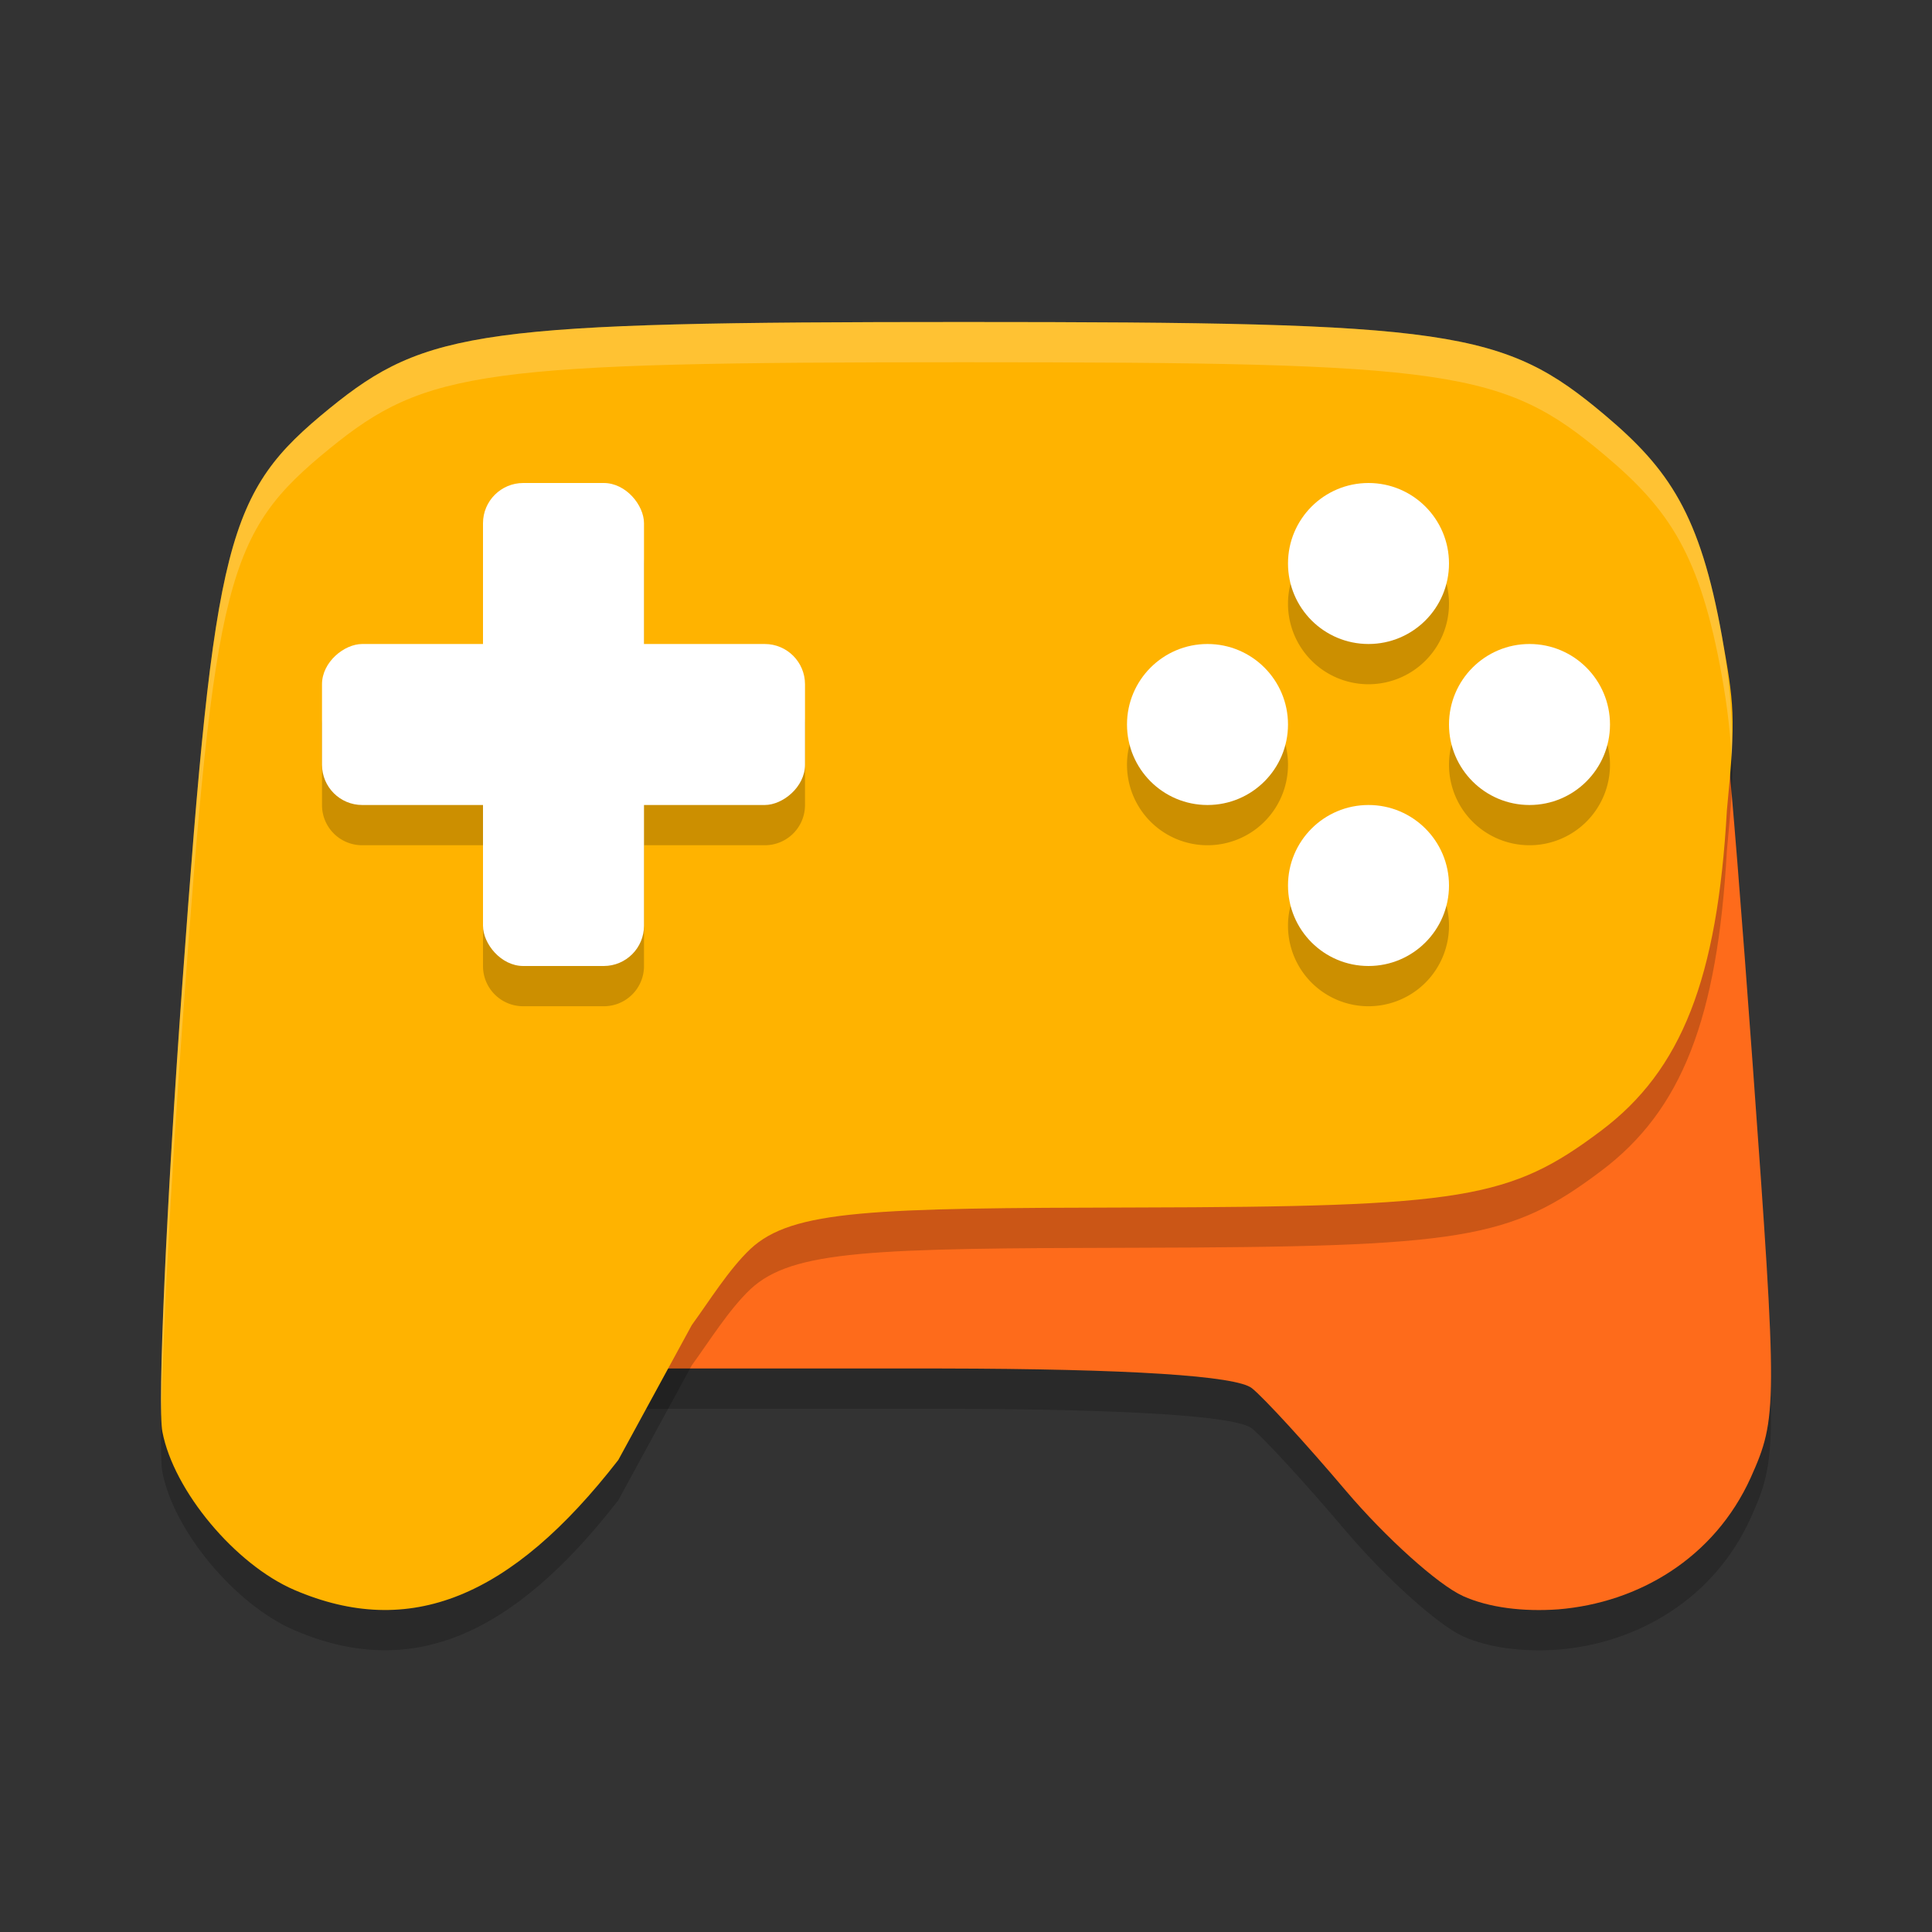 <svg xmlns="http://www.w3.org/2000/svg" width="24" height="24" version="1">
 <rect width="100%" height="100%" fill="#333333" stroke="none"/>
 <path style="opacity:0.2" d="M 18.173,20.326 C 17.867,20.189 17.213,19.601 16.72,19.02 16.228,18.439 15.702,17.865 15.552,17.745 15.361,17.591 14.029,17.504 11.699,17.5 H 6.83 l 0.304,-0.444 c 0.606,-0.888 2.83,-1.176 6.911,-1.184 4.054,-0.009 4.371,-0.112 5.498,-0.963 0.994,-0.75 1.424,-1.766 1.54,-3.858 0.056,-1.008 0.3,-1.934 0.372,-1.291 0.053,0.477 0.185,2.136 0.317,3.954 0.309,4.258 0.308,4.4 -0.023,5.14 -0.454,1.004 -1.398,1.557 -2.392,1.638 -0.435,0.031 -0.86,-0.02 -1.183,-0.165 z"/>
 <path style="fill:#fe6b1b" d="M 18.173,19.826 C 17.867,19.689 17.213,19.101 16.72,18.52 16.228,17.939 15.702,17.365 15.552,17.245 15.361,17.091 14.029,17.004 11.699,17 H 6.83 l 0.304,-1.244 c 0.255,-1.045 2.83,-1.176 6.911,-1.184 4.054,-0.009 4.371,-0.112 5.498,-0.963 0.994,-0.75 1.424,-0.966 1.54,-3.058 0.056,-1.008 0.3,-1.934 0.372,-1.291 0.053,0.477 0.185,2.136 0.317,3.954 0.309,4.258 0.308,4.4 -0.023,5.14 -0.454,1.004 -1.398,1.557 -2.392,1.638 -0.435,0.031 -0.86,-0.02 -1.183,-0.165 z"/>
 <path style="opacity:0.2" d="m 11.97,4.5 c -5.98,-2e-7 -6.676,0.095 -7.877,1.074 -1.285,1.048 -1.426,1.596 -1.828,7.146 -0.198,2.736 -0.31,5.24 -0.248,5.565 0.14,0.734 0.905,1.65 1.64,1.966 1.426,0.612 2.69,0.105 4.024,-1.615 L 8.594,16.96 c 0.217,-0.298 0.46,-0.691 0.728,-0.945 0.524,-0.488 1.518,-0.508 4.784,-0.515 4.075,-0.009 4.653,-0.103 5.785,-0.955 0.999,-0.751 1.444,-1.886 1.561,-3.978 C 21.567,9.38 21.538,9.241 21.39,8.405 21.119,6.887 20.732,6.327 19.937,5.657 18.674,4.592 18.043,4.5 11.97,4.5 Z"/>
 <path style="fill:#ffb300" d="M 11.97,4 C 5.991,4 5.294,4.095 4.093,5.074 2.808,6.121 2.668,6.669 2.265,12.22 c -0.198,2.736 -0.31,5.24 -0.248,5.565 0.14,0.734 0.905,1.65 1.64,1.966 1.426,0.612 2.69,0.105 4.024,-1.615 L 8.594,16.46 c 0.217,-0.298 0.46,-0.691 0.728,-0.945 0.524,-0.488 1.518,-0.508 4.784,-0.515 4.075,-0.009 4.653,-0.103 5.785,-0.955 0.999,-0.751 1.444,-1.886 1.561,-3.978 0.116,-1.186 0.087,-1.325 -0.061,-2.161 C 21.119,6.387 20.732,5.827 19.937,5.157 18.674,4.092 18.043,4 11.97,4 Z"/>
 <path style="opacity:0.2" d="M 6.5,6.5 C 6.223,6.5 6,6.723 6,7 V 8.5 H 4.5 C 4.223,8.5 4,8.723 4,9 v 1 c 0,0.277 0.223,0.5 0.5,0.5 H 6 V 12 c 0,0.277 0.223,0.5 0.5,0.5 h 1 C 7.777,12.5 8,12.277 8,12 V 10.5 H 9.5 C 9.777,10.5 10,10.277 10,10 V 9 C 10,8.723 9.777,8.5 9.5,8.5 H 8 V 7 C 8,6.723 7.777,6.5 7.5,6.5 Z m 10.5,0 a 1,1 0 0 0 -1,1 1,1 0 0 0 1,1 1,1 0 0 0 1,-1 1,1 0 0 0 -1,-1 z m -2,2 a 1,1 0 0 0 -1,1 1,1 0 0 0 1,1 1,1 0 0 0 1,-1 1,1 0 0 0 -1,-1 z m 4,0 a 1,1 0 0 0 -1,1 1,1 0 0 0 1,1 1,1 0 0 0 1,-1 1,1 0 0 0 -1,-1 z m -2,2 a 1,1 0 0 0 -1,1 1,1 0 0 0 1,1 1,1 0 0 0 1,-1 1,1 0 0 0 -1,-1 z"/>
 <rect style="fill:#ffffff" width="2" height="6" x="6" y="6" rx=".5" ry=".5"/>
 <rect style="fill:#ffffff" width="2" height="6" x="8" y="-10" rx=".5" ry=".5" transform="rotate(90)"/>
 <circle style="fill:#ffffff" cx="17" cy="7" r="1"/>
 <circle style="fill:#ffffff" cx="17" cy="11" r="1"/>
 <circle style="fill:#ffffff" cx="9" cy="-19" r="1" transform="rotate(90)"/>
 <circle style="fill:#ffffff" cx="9" cy="-15" r="1" transform="rotate(90)"/>
 <path style="opacity:0.2;fill:#ffffff" d="M 11.971,4 C 5.991,4 5.295,4.095 4.094,5.073 2.808,6.121 2.668,6.669 2.266,12.22 2.088,14.665 1.981,16.913 2.004,17.598 2.021,16.613 2.119,14.736 2.266,12.72 2.668,7.169 2.808,6.621 4.094,5.573 5.295,4.595 5.991,4.5 11.971,4.5 c 6.072,0 6.704,0.092 7.967,1.157 0.795,0.67 1.182,1.23 1.453,2.748 0.068,0.384 0.109,0.728 0.124,1.102 0.012,-0.584 -0.028,-1.057 -0.124,-1.602 C 21.119,6.387 20.732,5.828 19.938,5.157 18.674,4.092 18.043,4 11.971,4 Z"/>
</svg>
